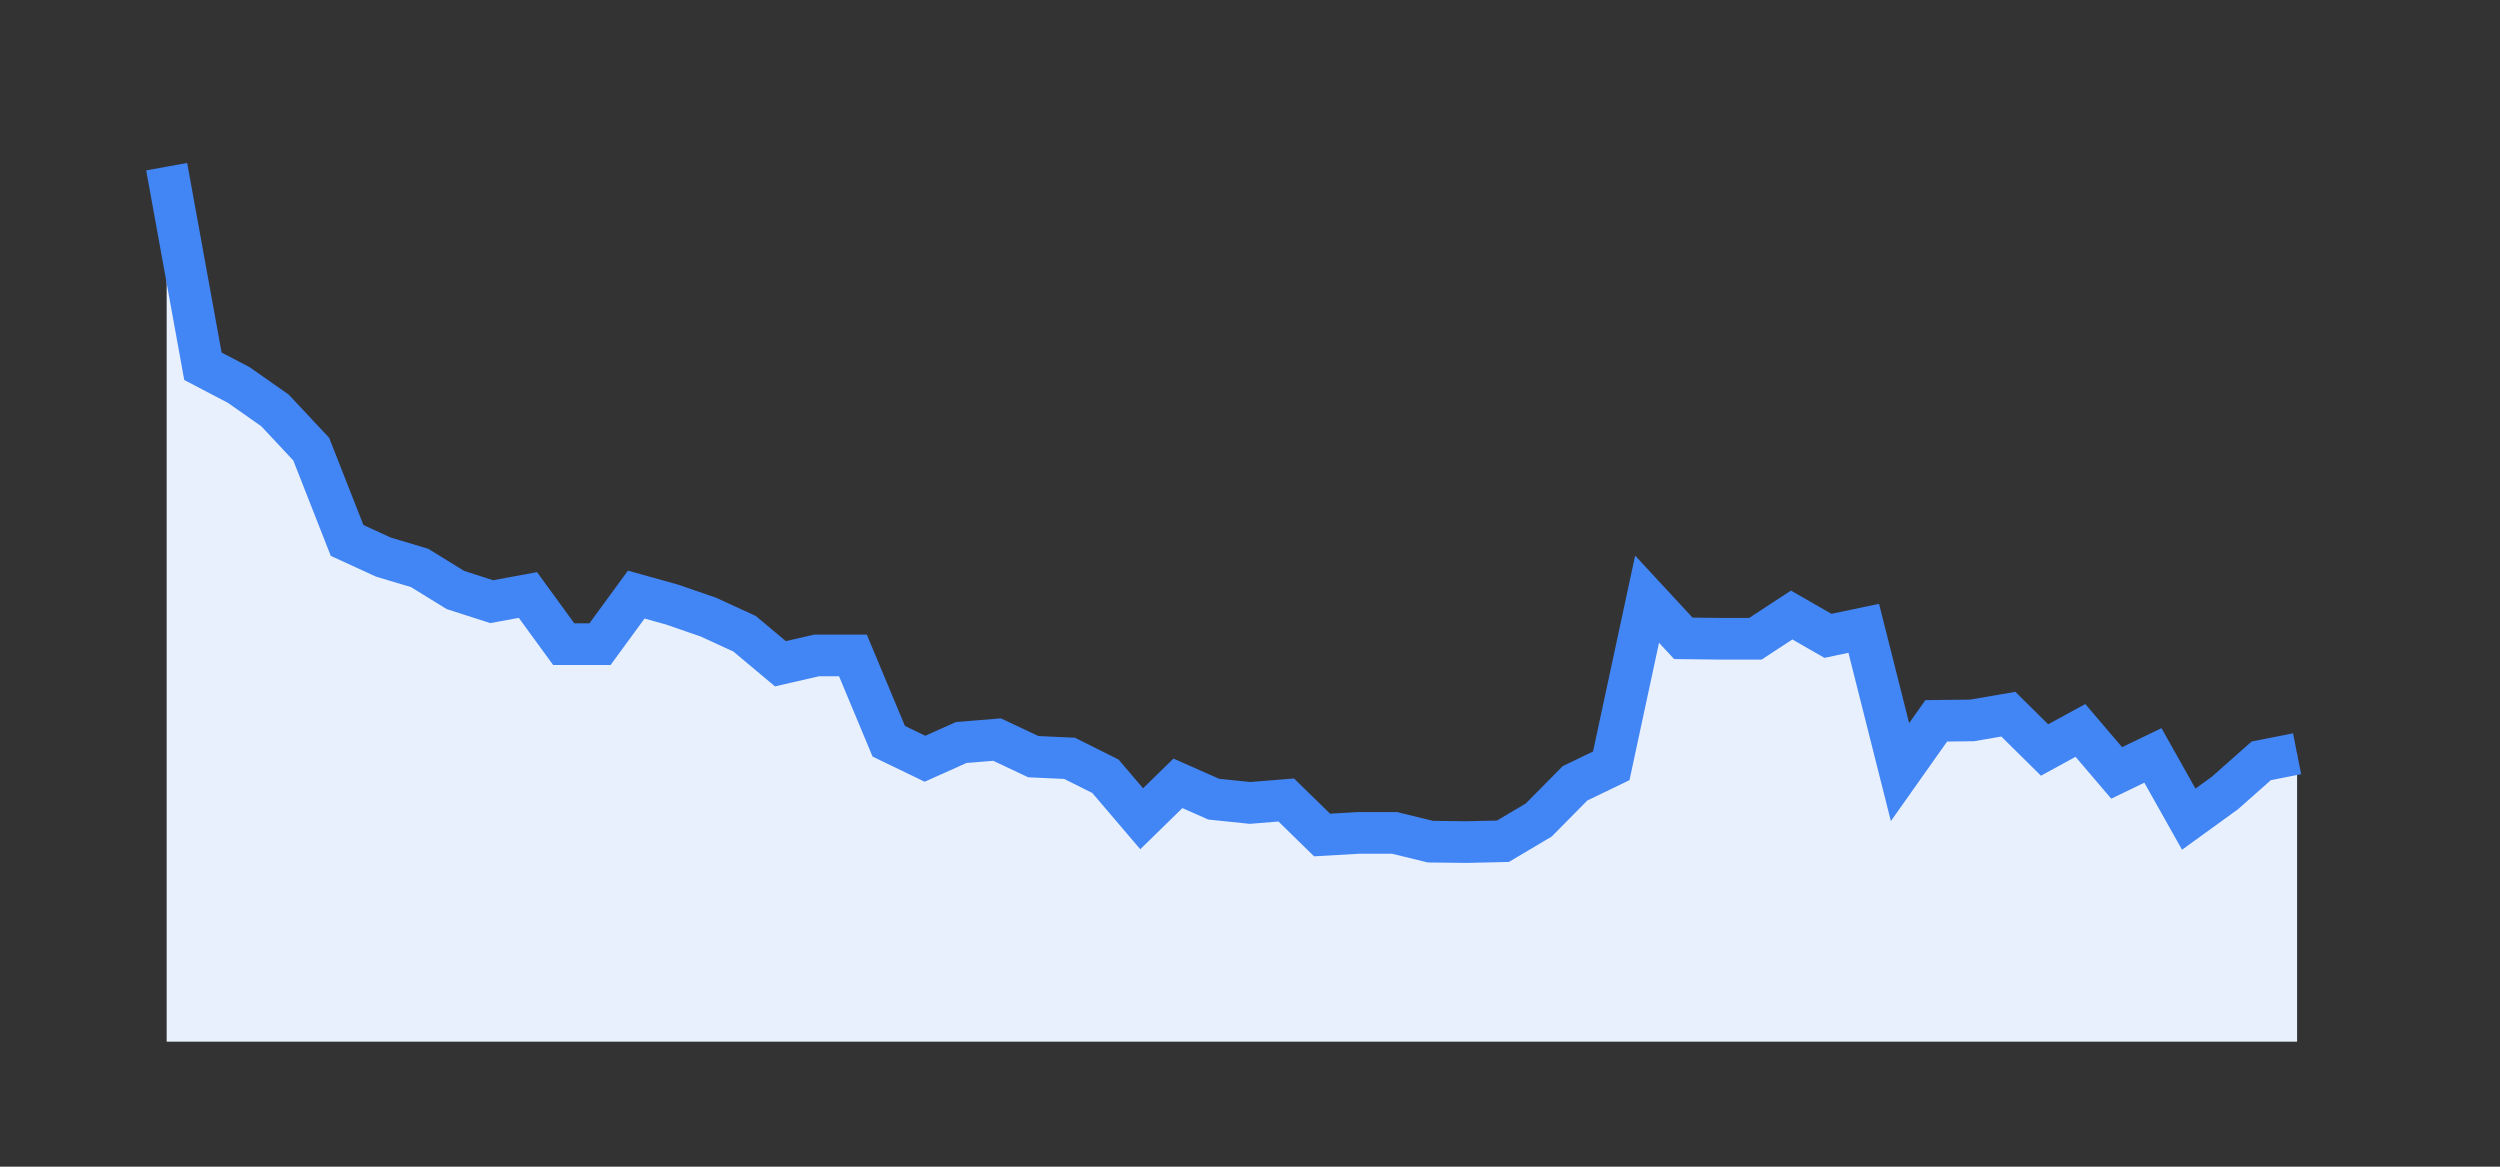 <svg width="60" height="28" preserveAspectRatio="none" xmlns="http://www.w3.org/2000/svg"><rect width="100%" height="100%" fill="#333333" stroke="none"/><path stroke="none" fill="#E8F0FE" fill-opacity="1" d="M4.00 25.00 L4.00 4.00  L4.00 4.00 L4.87 8.79 L5.73 9.24 L6.60 9.85 L7.47 10.78 L8.33 12.97 L9.20 13.37 L10.07 13.63 L10.93 14.16 L11.80 14.44 L12.67 14.28 L13.53 15.46 L14.40 15.46 L15.27 14.27 L16.13 14.51 L17.00 14.81 L17.87 15.21 L18.73 15.93 L19.60 15.73 L20.47 15.73 L21.33 17.79 L22.20 18.21 L23.07 17.82 L23.93 17.75 L24.80 18.16 L25.67 18.20 L26.53 18.63 L27.40 19.65 L28.27 18.80 L29.13 19.18 L30.00 19.27 L30.87 19.20 L31.73 20.04 L32.60 19.99 L33.47 19.99 L34.33 20.20 L35.20 20.21 L36.07 20.19 L36.93 19.68 L37.80 18.80 L38.67 18.38 L39.53 14.38 L40.40 15.32 L41.27 15.33 L42.13 15.33 L43.00 14.76 L43.87 15.26 L44.73 15.08 L45.60 18.53 L46.47 17.30 L47.33 17.29 L48.20 17.14 L49.07 18.00 L49.93 17.53 L50.80 18.55 L51.67 18.13 L52.53 19.66 L53.40 19.03 L54.27 18.26 L55.13 18.09  L55.13 25.00 " /><path stroke="#4285F4" stroke-width="1" fill="none" d="M4.00 4.00  L4.00 4.00 L4.87 8.79 L5.73 9.24 L6.60 9.85 L7.47 10.78 L8.33 12.97 L9.20 13.37 L10.07 13.63 L10.93 14.16 L11.80 14.44 L12.67 14.28 L13.53 15.46 L14.40 15.46 L15.27 14.27 L16.13 14.51 L17.00 14.81 L17.87 15.21 L18.73 15.93 L19.60 15.73 L20.47 15.73 L21.33 17.79 L22.20 18.21 L23.07 17.82 L23.93 17.75 L24.80 18.16 L25.67 18.20 L26.53 18.63 L27.40 19.65 L28.27 18.80 L29.13 19.18 L30.00 19.27 L30.87 19.20 L31.73 20.04 L32.60 19.99 L33.47 19.99 L34.33 20.20 L35.20 20.21 L36.07 20.19 L36.93 19.68 L37.80 18.80 L38.67 18.38 L39.53 14.38 L40.40 15.32 L41.27 15.33 L42.13 15.33 L43.00 14.76 L43.87 15.26 L44.73 15.08 L45.60 18.53 L46.47 17.30 L47.33 17.29 L48.20 17.14 L49.07 18.00 L49.93 17.53 L50.80 18.55 L51.67 18.13 L52.53 19.66 L53.40 19.03 L54.27 18.26 L55.13 18.09 " /></svg>